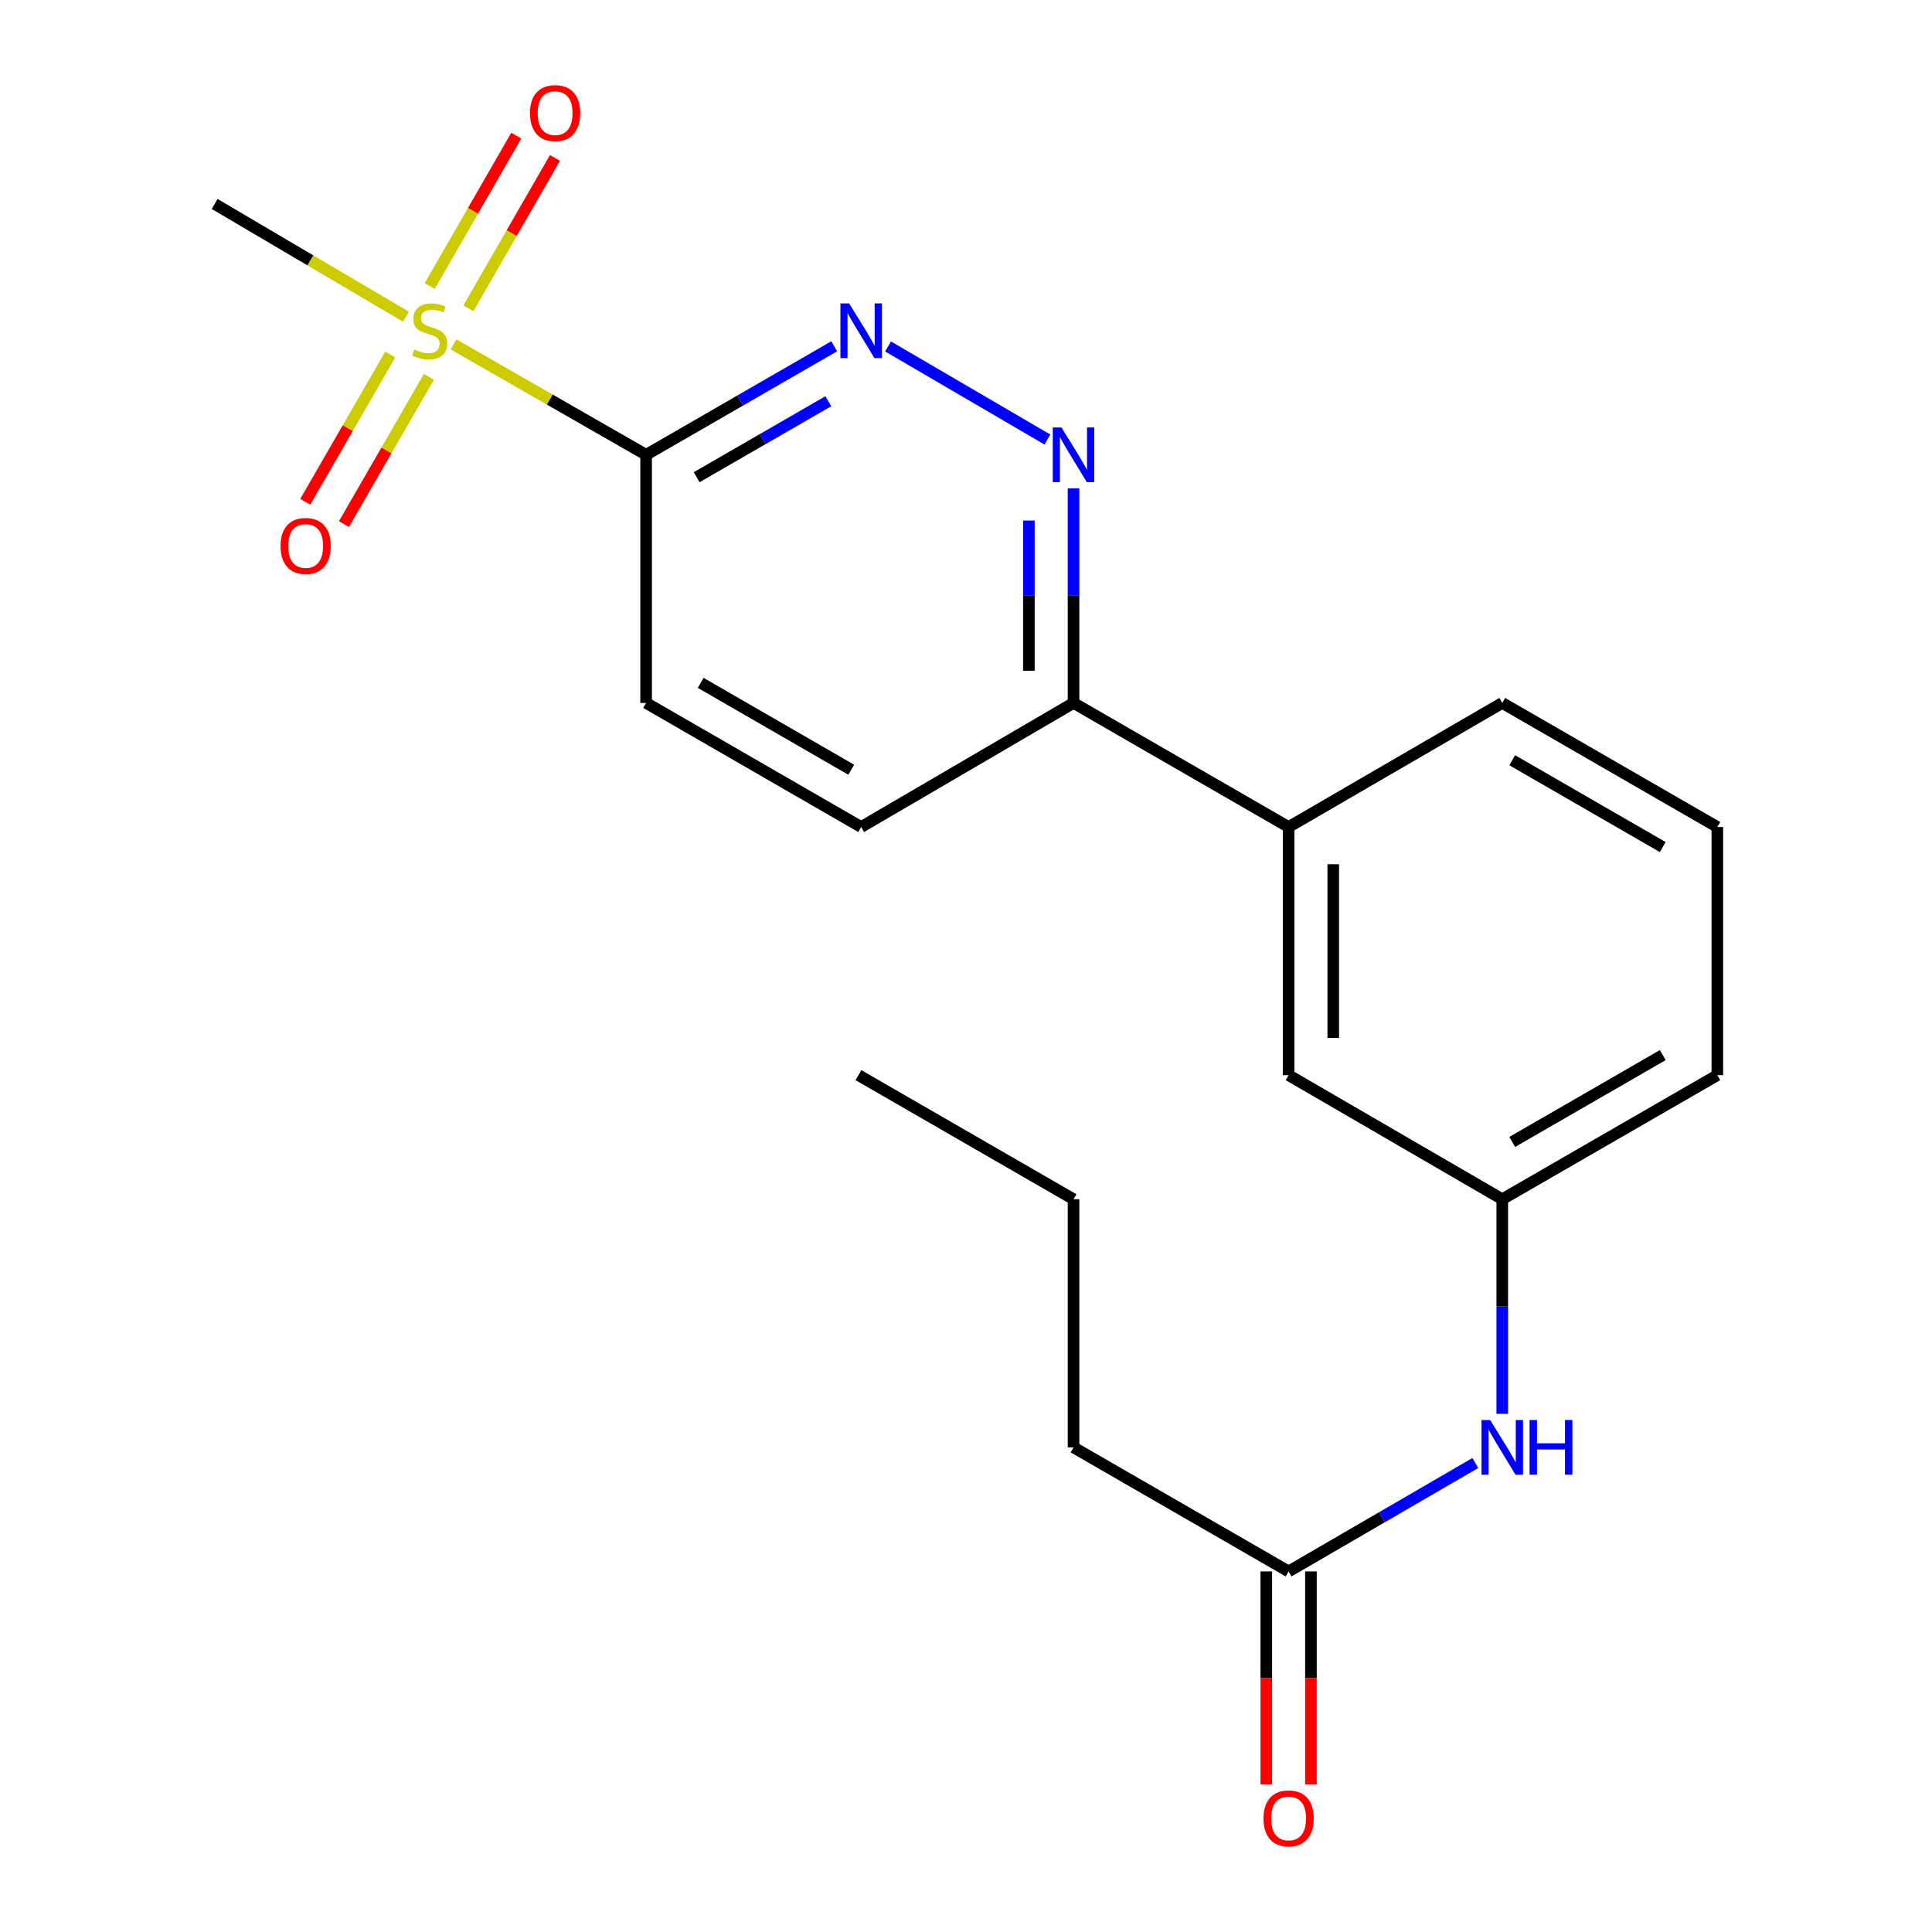<?xml version='1.0' encoding='iso-8859-1'?>
<svg version='1.1' baseProfile='full'
              xmlns='http://www.w3.org/2000/svg'
                      xmlns:rdkit='http://www.rdkit.org/xml'
                      xmlns:xlink='http://www.w3.org/1999/xlink'
                  xml:space='preserve'
width='1000px' height='1000px' viewBox='0 0 1000 1000'>
<!-- END OF HEADER -->
<rect style='opacity:1.0;fill:#FFFFFF;stroke:none' width='1000' height='1000' x='0' y='0'> </rect>
<path class='bond-0' d='M 234.738,178.249 L 284.585,206.826' style='fill:none;fill-rule:evenodd;stroke:#CCCC00;stroke-width:6px;stroke-linecap:butt;stroke-linejoin:miter;stroke-opacity:1' />
<path class='bond-0' d='M 284.585,206.826 L 334.432,235.404' style='fill:none;fill-rule:evenodd;stroke:#000000;stroke-width:6px;stroke-linecap:butt;stroke-linejoin:miter;stroke-opacity:1' />
<path class='bond-4' d='M 242.446,159.586 L 264.851,120.667' style='fill:none;fill-rule:evenodd;stroke:#CCCC00;stroke-width:6px;stroke-linecap:butt;stroke-linejoin:miter;stroke-opacity:1' />
<path class='bond-4' d='M 264.851,120.667 L 287.257,81.748' style='fill:none;fill-rule:evenodd;stroke:#FF0000;stroke-width:6px;stroke-linecap:butt;stroke-linejoin:miter;stroke-opacity:1' />
<path class='bond-4' d='M 222.416,148.055 L 244.822,109.136' style='fill:none;fill-rule:evenodd;stroke:#CCCC00;stroke-width:6px;stroke-linecap:butt;stroke-linejoin:miter;stroke-opacity:1' />
<path class='bond-4' d='M 244.822,109.136 L 267.227,70.218' style='fill:none;fill-rule:evenodd;stroke:#FF0000;stroke-width:6px;stroke-linecap:butt;stroke-linejoin:miter;stroke-opacity:1' />
<path class='bond-5' d='M 201.983,183.511 L 179.997,221.619' style='fill:none;fill-rule:evenodd;stroke:#CCCC00;stroke-width:6px;stroke-linecap:butt;stroke-linejoin:miter;stroke-opacity:1' />
<path class='bond-5' d='M 179.997,221.619 L 158.011,259.728' style='fill:none;fill-rule:evenodd;stroke:#FF0000;stroke-width:6px;stroke-linecap:butt;stroke-linejoin:miter;stroke-opacity:1' />
<path class='bond-5' d='M 222.001,195.06 L 200.016,233.169' style='fill:none;fill-rule:evenodd;stroke:#CCCC00;stroke-width:6px;stroke-linecap:butt;stroke-linejoin:miter;stroke-opacity:1' />
<path class='bond-5' d='M 200.016,233.169 L 178.03,271.277' style='fill:none;fill-rule:evenodd;stroke:#FF0000;stroke-width:6px;stroke-linecap:butt;stroke-linejoin:miter;stroke-opacity:1' />
<path class='bond-14' d='M 210.12,163.935 L 160.615,134.752' style='fill:none;fill-rule:evenodd;stroke:#CCCC00;stroke-width:6px;stroke-linecap:butt;stroke-linejoin:miter;stroke-opacity:1' />
<path class='bond-14' d='M 160.615,134.752 L 111.11,105.569' style='fill:none;fill-rule:evenodd;stroke:#000000;stroke-width:6px;stroke-linecap:butt;stroke-linejoin:miter;stroke-opacity:1' />
<path class='bond-1' d='M 334.432,235.404 L 383.109,207.323' style='fill:none;fill-rule:evenodd;stroke:#000000;stroke-width:6px;stroke-linecap:butt;stroke-linejoin:miter;stroke-opacity:1' />
<path class='bond-1' d='M 383.109,207.323 L 431.787,179.241' style='fill:none;fill-rule:evenodd;stroke:#0000FF;stroke-width:6px;stroke-linecap:butt;stroke-linejoin:miter;stroke-opacity:1' />
<path class='bond-1' d='M 360.584,246.999 L 394.658,227.342' style='fill:none;fill-rule:evenodd;stroke:#000000;stroke-width:6px;stroke-linecap:butt;stroke-linejoin:miter;stroke-opacity:1' />
<path class='bond-1' d='M 394.658,227.342 L 428.732,207.685' style='fill:none;fill-rule:evenodd;stroke:#0000FF;stroke-width:6px;stroke-linecap:butt;stroke-linejoin:miter;stroke-opacity:1' />
<path class='bond-9' d='M 334.432,235.404 L 334.432,363.84' style='fill:none;fill-rule:evenodd;stroke:#000000;stroke-width:6px;stroke-linecap:butt;stroke-linejoin:miter;stroke-opacity:1' />
<path class='bond-2' d='M 459.662,179.326 L 542.141,227.507' style='fill:none;fill-rule:evenodd;stroke:#0000FF;stroke-width:6px;stroke-linecap:butt;stroke-linejoin:miter;stroke-opacity:1' />
<path class='bond-21' d='M 555.66,252.775 L 555.66,308.307' style='fill:none;fill-rule:evenodd;stroke:#0000FF;stroke-width:6px;stroke-linecap:butt;stroke-linejoin:miter;stroke-opacity:1' />
<path class='bond-21' d='M 555.66,308.307 L 555.66,363.84' style='fill:none;fill-rule:evenodd;stroke:#000000;stroke-width:6px;stroke-linecap:butt;stroke-linejoin:miter;stroke-opacity:1' />
<path class='bond-21' d='M 532.549,269.435 L 532.549,308.307' style='fill:none;fill-rule:evenodd;stroke:#0000FF;stroke-width:6px;stroke-linecap:butt;stroke-linejoin:miter;stroke-opacity:1' />
<path class='bond-21' d='M 532.549,308.307 L 532.549,347.18' style='fill:none;fill-rule:evenodd;stroke:#000000;stroke-width:6px;stroke-linecap:butt;stroke-linejoin:miter;stroke-opacity:1' />
<path class='bond-3' d='M 555.66,363.84 L 445.739,428.064' style='fill:none;fill-rule:evenodd;stroke:#000000;stroke-width:6px;stroke-linecap:butt;stroke-linejoin:miter;stroke-opacity:1' />
<path class='bond-7' d='M 555.66,363.84 L 666.981,428.064' style='fill:none;fill-rule:evenodd;stroke:#000000;stroke-width:6px;stroke-linecap:butt;stroke-linejoin:miter;stroke-opacity:1' />
<path class='bond-6' d='M 666.981,813.372 L 715.307,785.313' style='fill:none;fill-rule:evenodd;stroke:#000000;stroke-width:6px;stroke-linecap:butt;stroke-linejoin:miter;stroke-opacity:1' />
<path class='bond-6' d='M 715.307,785.313 L 763.633,757.253' style='fill:none;fill-rule:evenodd;stroke:#0000FF;stroke-width:6px;stroke-linecap:butt;stroke-linejoin:miter;stroke-opacity:1' />
<path class='bond-12' d='M 655.425,813.372 L 655.425,868.493' style='fill:none;fill-rule:evenodd;stroke:#000000;stroke-width:6px;stroke-linecap:butt;stroke-linejoin:miter;stroke-opacity:1' />
<path class='bond-12' d='M 655.425,868.493 L 655.425,923.614' style='fill:none;fill-rule:evenodd;stroke:#FF0000;stroke-width:6px;stroke-linecap:butt;stroke-linejoin:miter;stroke-opacity:1' />
<path class='bond-12' d='M 678.537,813.372 L 678.537,868.493' style='fill:none;fill-rule:evenodd;stroke:#000000;stroke-width:6px;stroke-linecap:butt;stroke-linejoin:miter;stroke-opacity:1' />
<path class='bond-12' d='M 678.537,868.493 L 678.537,923.614' style='fill:none;fill-rule:evenodd;stroke:#FF0000;stroke-width:6px;stroke-linecap:butt;stroke-linejoin:miter;stroke-opacity:1' />
<path class='bond-17' d='M 666.981,813.372 L 555.66,749.161' style='fill:none;fill-rule:evenodd;stroke:#000000;stroke-width:6px;stroke-linecap:butt;stroke-linejoin:miter;stroke-opacity:1' />
<path class='bond-10' d='M 666.981,428.064 L 666.981,556.5' style='fill:none;fill-rule:evenodd;stroke:#000000;stroke-width:6px;stroke-linecap:butt;stroke-linejoin:miter;stroke-opacity:1' />
<path class='bond-10' d='M 690.092,447.33 L 690.092,537.235' style='fill:none;fill-rule:evenodd;stroke:#000000;stroke-width:6px;stroke-linecap:butt;stroke-linejoin:miter;stroke-opacity:1' />
<path class='bond-15' d='M 666.981,428.064 L 777.57,363.84' style='fill:none;fill-rule:evenodd;stroke:#000000;stroke-width:6px;stroke-linecap:butt;stroke-linejoin:miter;stroke-opacity:1' />
<path class='bond-8' d='M 777.57,731.79 L 777.57,676.257' style='fill:none;fill-rule:evenodd;stroke:#0000FF;stroke-width:6px;stroke-linecap:butt;stroke-linejoin:miter;stroke-opacity:1' />
<path class='bond-8' d='M 777.57,676.257 L 777.57,620.725' style='fill:none;fill-rule:evenodd;stroke:#000000;stroke-width:6px;stroke-linecap:butt;stroke-linejoin:miter;stroke-opacity:1' />
<path class='bond-13' d='M 334.432,363.84 L 445.739,428.064' style='fill:none;fill-rule:evenodd;stroke:#000000;stroke-width:6px;stroke-linecap:butt;stroke-linejoin:miter;stroke-opacity:1' />
<path class='bond-13' d='M 362.678,353.455 L 440.594,398.412' style='fill:none;fill-rule:evenodd;stroke:#000000;stroke-width:6px;stroke-linecap:butt;stroke-linejoin:miter;stroke-opacity:1' />
<path class='bond-11' d='M 666.981,556.5 L 777.57,620.725' style='fill:none;fill-rule:evenodd;stroke:#000000;stroke-width:6px;stroke-linecap:butt;stroke-linejoin:miter;stroke-opacity:1' />
<path class='bond-22' d='M 777.57,620.725 L 888.89,556.5' style='fill:none;fill-rule:evenodd;stroke:#000000;stroke-width:6px;stroke-linecap:butt;stroke-linejoin:miter;stroke-opacity:1' />
<path class='bond-22' d='M 782.718,591.072 L 860.643,546.115' style='fill:none;fill-rule:evenodd;stroke:#000000;stroke-width:6px;stroke-linecap:butt;stroke-linejoin:miter;stroke-opacity:1' />
<path class='bond-16' d='M 777.57,363.84 L 888.89,428.064' style='fill:none;fill-rule:evenodd;stroke:#000000;stroke-width:6px;stroke-linecap:butt;stroke-linejoin:miter;stroke-opacity:1' />
<path class='bond-16' d='M 782.718,393.492 L 860.643,438.45' style='fill:none;fill-rule:evenodd;stroke:#000000;stroke-width:6px;stroke-linecap:butt;stroke-linejoin:miter;stroke-opacity:1' />
<path class='bond-18' d='M 888.89,428.064 L 888.89,556.5' style='fill:none;fill-rule:evenodd;stroke:#000000;stroke-width:6px;stroke-linecap:butt;stroke-linejoin:miter;stroke-opacity:1' />
<path class='bond-19' d='M 555.66,749.161 L 555.66,620.725' style='fill:none;fill-rule:evenodd;stroke:#000000;stroke-width:6px;stroke-linecap:butt;stroke-linejoin:miter;stroke-opacity:1' />
<path class='bond-20' d='M 555.66,620.725 L 444.34,556.5' style='fill:none;fill-rule:evenodd;stroke:#000000;stroke-width:6px;stroke-linecap:butt;stroke-linejoin:miter;stroke-opacity:1' />
<path  class='atom-0' d='M 214.43 180.913
Q 214.75 181.033, 216.07 181.593
Q 217.39 182.153, 218.83 182.513
Q 220.31 182.833, 221.75 182.833
Q 224.43 182.833, 225.99 181.553
Q 227.55 180.233, 227.55 177.953
Q 227.55 176.393, 226.75 175.433
Q 225.99 174.473, 224.79 173.953
Q 223.59 173.433, 221.59 172.833
Q 219.07 172.073, 217.55 171.353
Q 216.07 170.633, 214.99 169.113
Q 213.95 167.593, 213.95 165.033
Q 213.95 161.473, 216.35 159.273
Q 218.79 157.073, 223.59 157.073
Q 226.87 157.073, 230.59 158.633
L 229.67 161.713
Q 226.27 160.313, 223.71 160.313
Q 220.95 160.313, 219.43 161.473
Q 217.91 162.593, 217.95 164.553
Q 217.95 166.073, 218.71 166.993
Q 219.51 167.913, 220.63 168.433
Q 221.79 168.953, 223.71 169.553
Q 226.27 170.353, 227.79 171.153
Q 229.31 171.953, 230.39 173.593
Q 231.51 175.193, 231.51 177.953
Q 231.51 181.873, 228.87 183.993
Q 226.27 186.073, 221.91 186.073
Q 219.39 186.073, 217.47 185.513
Q 215.59 184.993, 213.35 184.073
L 214.43 180.913
' fill='#CCCC00'/>
<path  class='atom-2' d='M 439.479 157.033
L 448.759 172.033
Q 449.679 173.513, 451.159 176.193
Q 452.639 178.873, 452.719 179.033
L 452.719 157.033
L 456.479 157.033
L 456.479 185.353
L 452.599 185.353
L 442.639 168.953
Q 441.479 167.033, 440.239 164.833
Q 439.039 162.633, 438.679 161.953
L 438.679 185.353
L 434.999 185.353
L 434.999 157.033
L 439.479 157.033
' fill='#0000FF'/>
<path  class='atom-3' d='M 549.4 221.244
L 558.68 236.244
Q 559.6 237.724, 561.08 240.404
Q 562.56 243.084, 562.64 243.244
L 562.64 221.244
L 566.4 221.244
L 566.4 249.564
L 562.52 249.564
L 552.56 233.164
Q 551.4 231.244, 550.16 229.044
Q 548.96 226.844, 548.6 226.164
L 548.6 249.564
L 544.92 249.564
L 544.92 221.244
L 549.4 221.244
' fill='#0000FF'/>
<path  class='atom-5' d='M 274.323 58.552
Q 274.323 51.752, 277.683 47.952
Q 281.043 44.152, 287.323 44.152
Q 293.603 44.152, 296.963 47.952
Q 300.323 51.752, 300.323 58.552
Q 300.323 65.432, 296.923 69.352
Q 293.523 73.232, 287.323 73.232
Q 281.083 73.232, 277.683 69.352
Q 274.323 65.472, 274.323 58.552
M 287.323 70.032
Q 291.643 70.032, 293.963 67.152
Q 296.323 64.232, 296.323 58.552
Q 296.323 52.992, 293.963 50.192
Q 291.643 47.352, 287.323 47.352
Q 283.003 47.352, 280.643 50.152
Q 278.323 52.952, 278.323 58.552
Q 278.323 64.272, 280.643 67.152
Q 283.003 70.032, 287.323 70.032
' fill='#FF0000'/>
<path  class='atom-6' d='M 145.206 282.593
Q 145.206 275.793, 148.566 271.993
Q 151.926 268.193, 158.206 268.193
Q 164.486 268.193, 167.846 271.993
Q 171.206 275.793, 171.206 282.593
Q 171.206 289.473, 167.806 293.393
Q 164.406 297.273, 158.206 297.273
Q 151.966 297.273, 148.566 293.393
Q 145.206 289.513, 145.206 282.593
M 158.206 294.073
Q 162.526 294.073, 164.846 291.193
Q 167.206 288.273, 167.206 282.593
Q 167.206 277.033, 164.846 274.233
Q 162.526 271.393, 158.206 271.393
Q 153.886 271.393, 151.526 274.193
Q 149.206 276.993, 149.206 282.593
Q 149.206 288.313, 151.526 291.193
Q 153.886 294.073, 158.206 294.073
' fill='#FF0000'/>
<path  class='atom-9' d='M 771.31 735.001
L 780.59 750.001
Q 781.51 751.481, 782.99 754.161
Q 784.47 756.841, 784.55 757.001
L 784.55 735.001
L 788.31 735.001
L 788.31 763.321
L 784.43 763.321
L 774.47 746.921
Q 773.31 745.001, 772.07 742.801
Q 770.87 740.601, 770.51 739.921
L 770.51 763.321
L 766.83 763.321
L 766.83 735.001
L 771.31 735.001
' fill='#0000FF'/>
<path  class='atom-9' d='M 791.71 735.001
L 795.55 735.001
L 795.55 747.041
L 810.03 747.041
L 810.03 735.001
L 813.87 735.001
L 813.87 763.321
L 810.03 763.321
L 810.03 750.241
L 795.55 750.241
L 795.55 763.321
L 791.71 763.321
L 791.71 735.001
' fill='#0000FF'/>
<path  class='atom-13' d='M 653.981 941.208
Q 653.981 934.408, 657.341 930.608
Q 660.701 926.808, 666.981 926.808
Q 673.261 926.808, 676.621 930.608
Q 679.981 934.408, 679.981 941.208
Q 679.981 948.088, 676.581 952.008
Q 673.181 955.888, 666.981 955.888
Q 660.741 955.888, 657.341 952.008
Q 653.981 948.128, 653.981 941.208
M 666.981 952.688
Q 671.301 952.688, 673.621 949.808
Q 675.981 946.888, 675.981 941.208
Q 675.981 935.648, 673.621 932.848
Q 671.301 930.008, 666.981 930.008
Q 662.661 930.008, 660.301 932.808
Q 657.981 935.608, 657.981 941.208
Q 657.981 946.928, 660.301 949.808
Q 662.661 952.688, 666.981 952.688
' fill='#FF0000'/>
</svg>
